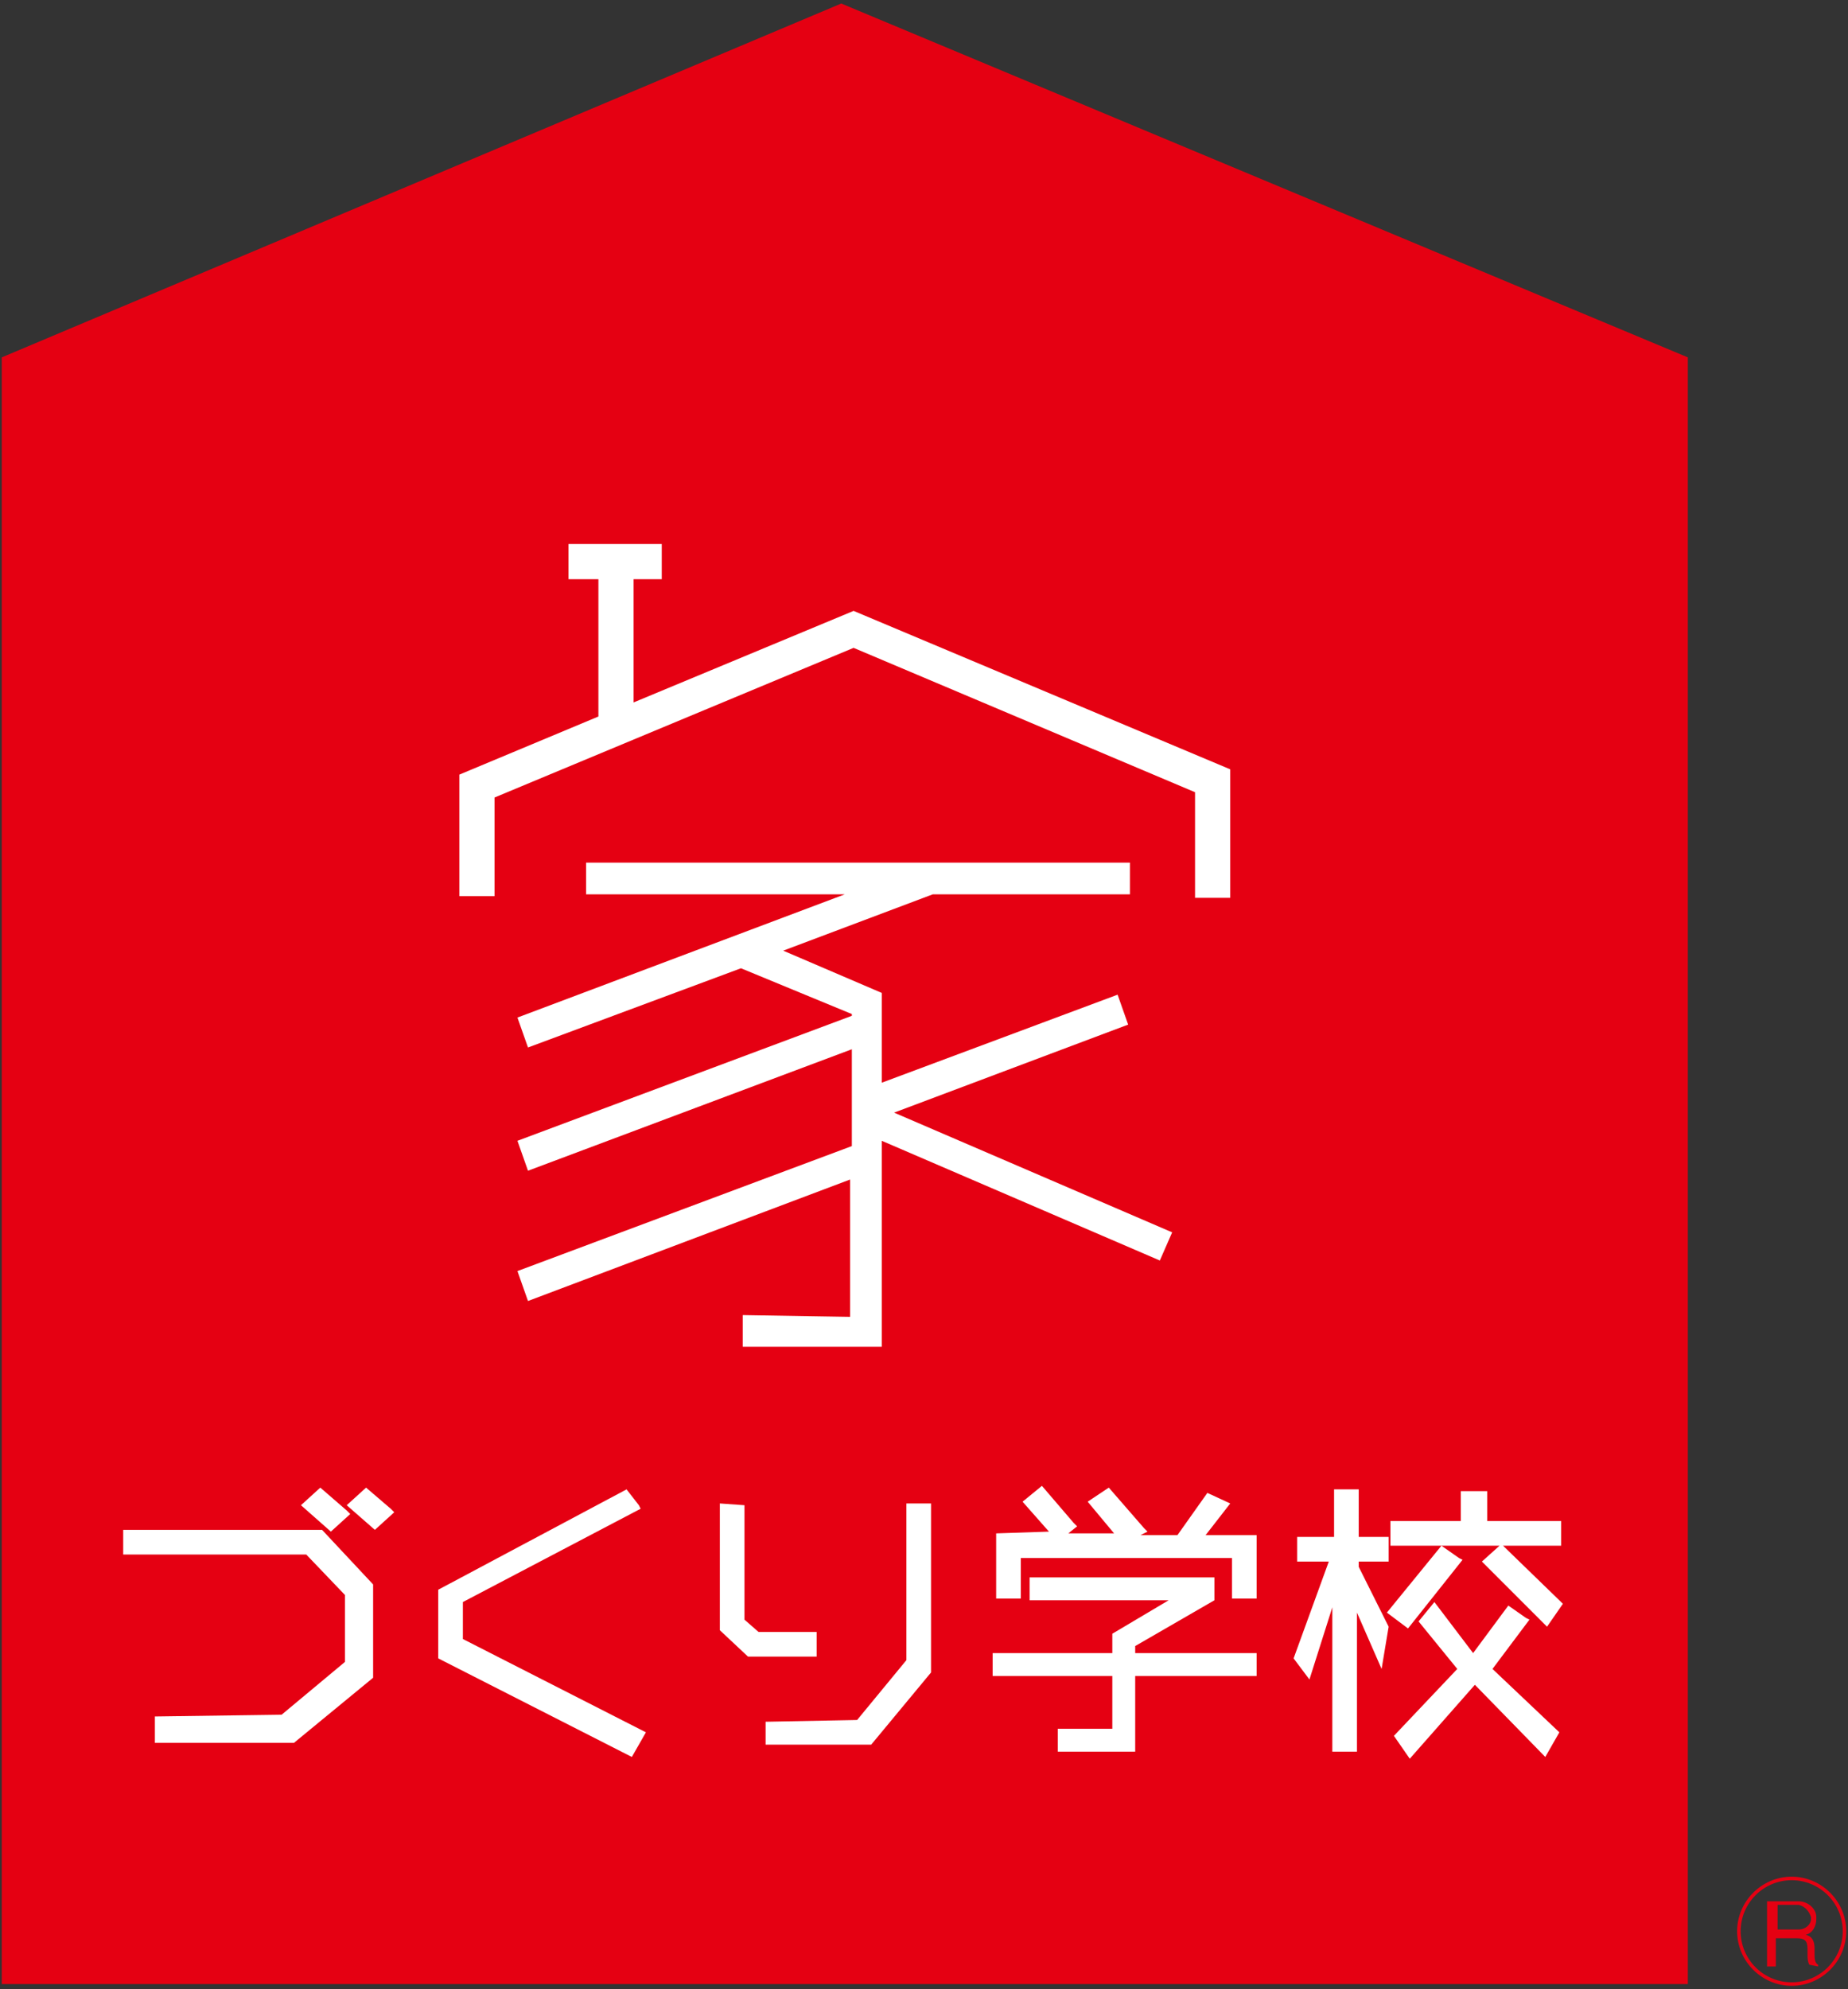 <?xml version="1.0" encoding="utf-8"?>
<!-- Generator: Adobe Illustrator 26.5.0, SVG Export Plug-In . SVG Version: 6.00 Build 0)  -->
<svg version="1.1" id="Layer_1" xmlns="http://www.w3.org/2000/svg" xmlns:xlink="http://www.w3.org/1999/xlink" x="0px" y="0px"
	 viewBox="0 0 105 113" style="enable-background:new 0 0 105 113;" xml:space="preserve">
<rect x="0" y="0" width="105" height="113" fill="#333333" stroke="none"/>
<style type="text/css">
	.st0{fill:#FFFFFF;}
	.st1{fill:#E50012;}
</style>
<g id="Group_78197" transform="translate(-53.254 -47.5)">
	<rect id="Rectangle_411" x="58.7" y="71.1" class="st0" width="83.9" height="79.7"/>
	<g id="Group_485" transform="translate(53.254 47.5)">
		<path id="Subtraction_9" class="st1" d="M95.9,112.7H0.1V20.3L47.8,0.2l48.1,20.1V112.7L95.9,112.7z M81.5,91l-0.9,1.1l2.2,2.7
			l-3.6,3.8l0.9,1.3l3.7-4.2l4,4.1l0.8-1.4l-3.8-3.6l2.1-2.8l-0.2-0.1l-1-0.7l-2,2.7L81.5,91z M35.6,84.6l-10.7,5.7v3.9l11,5.6
			l0.8-1.4l-10.4-5.3v-2.1l10.1-5.3l-0.1-0.2L35.6,84.6L35.6,84.6L35.6,84.6z M75.7,91.3L75.7,91.3v8.2h1.4v-7.9l1.4,3.2l0.4-2.4
			L77.2,89v-0.3h1.7v-1.4h-1.7v-2.7h-1.4v2.7h-2.1v1.4h1.8l-2,5.5l0.9,1.2L75.7,91.3z M60.1,98.2L60.1,98.2v1.3h4.4v-4.3h6.9v-1.3
			h-6.9v-0.4l4.5-2.6v-1.3H58.5v1.3h7.9l-3.2,1.9v1.1h-6.8v1.3h6.8v3L60.1,98.2L60.1,98.2z M43.5,97.8L43.5,97.8v1.3h6l3.4-4.1v-9.6
			h-1.4v8.9l-2.8,3.4L43.5,97.8L43.5,97.8z M8.8,97.5V99h7.9l4.5-3.7V90l-2.9-3.1H7v1.4h0l0,0h10.4l2.2,2.3v3.8l-3.6,3L8.8,97.5
			L8.8,97.5z M40.9,85.4L40.9,85.4v7.2l1.6,1.5h3.9v-1.4h-3.3L42.3,92v-6.5L40.9,85.4L40.9,85.4z M81.9,87.8l-3.1,3.8l1.2,0.9
			l3.1-3.9l-0.2-0.1L81.9,87.8z M81.9,87.8h3.3l-1,0.9l3.7,3.7l0.9-1.3L88.7,91l-3.3-3.2h3.3v-1.4h-4.2v-1.7H83v1.7h-4v1.4
			L81.9,87.8z M56.6,87.1L56.6,87.1v3.7H58v-2.3h12v2.3h1.4v-3.6h-2.9l1.4-1.8l-1.3-0.6l-1.7,2.4h-2.1l0.2-0.1l0.2-0.1l-0.2-0.2
			L63,84.5l-1.2,0.8l1.5,1.8h-2.6l0.5-0.4L61,86.5l-1.8-2.1l-1.1,0.9l1.5,1.7L56.6,87.1L56.6,87.1z M18.2,84.5l-1.1,1l1.7,1.5l1.1-1
			l-0.2-0.2L18.2,84.5z M20.8,84.5L20.8,84.5l-1.1,1l1.6,1.4l1.1-1l-0.2-0.2L20.8,84.5L20.8,84.5z M42.2,74.7L42.2,74.7v1.8h7.9
			v-0.1h0V64.8l15.8,6.8l0.7-1.6l-15.8-6.8l13.3-5l-0.6-1.7l-13.4,5v-5.1h0l0,0l-5.6-2.4l8.5-3.2h11.2v-1.8H33.3v1.8H48l-18.6,7
			l0.6,1.7L42.1,55l6.3,2.6v0.1l-19,7.1l0.6,1.7l18.4-6.9v5.5l-19,7.1l0.6,1.7L48.3,67v7.8L42.2,74.7L42.2,74.7z M48.5,36.8
			L48.5,36.8L67.9,45v6h2v-7.3l-21.4-9h0L36,39.9v-7h1.6v-2h-5.3v2H34v7.8l-7.9,3.3l0,6.9h2v-5.6L48.5,36.8L48.5,36.8z"/>
		<path id="Path_17" class="st1" d="M101.8,112.8c-1.7,0-3.1-1.4-3.1-3.1c0-1.7,1.4-3.1,3.1-3.1c1.7,0,3.1,1.4,3.1,3.1
			C104.9,111.4,103.5,112.8,101.8,112.8C101.8,112.8,101.8,112.8,101.8,112.8z M101.8,106.8c-1.6,0-2.9,1.3-2.9,2.9
			c0,1.6,1.3,2.9,2.9,2.9c1.6,0,2.9-1.3,2.9-2.9C104.7,108.1,103.4,106.8,101.8,106.8L101.8,106.8z M102.8,111.6
			c-0.1-0.2-0.1-0.4-0.1-0.6v-0.3c0-0.5-0.2-0.6-0.6-0.6h-1.2v1.6h-0.5v-3.7h1.8c0.5,0,1,0.4,1,0.9c0,0,0,0.1,0,0.1
			c0,0.4-0.2,0.8-0.6,0.9c0.4,0.1,0.5,0.4,0.5,0.8v0.3c0,0.2,0,0.5,0.2,0.6v0.1L102.8,111.6z M102.2,108.2h-1.2v1.4h1.2
			c0.4,0,0.7-0.3,0.7-0.6c0,0,0,0,0-0.1C102.8,108.6,102.6,108.3,102.2,108.2C102.2,108.2,102.2,108.2,102.2,108.2z"/>
	</g>
</g>
</svg>
